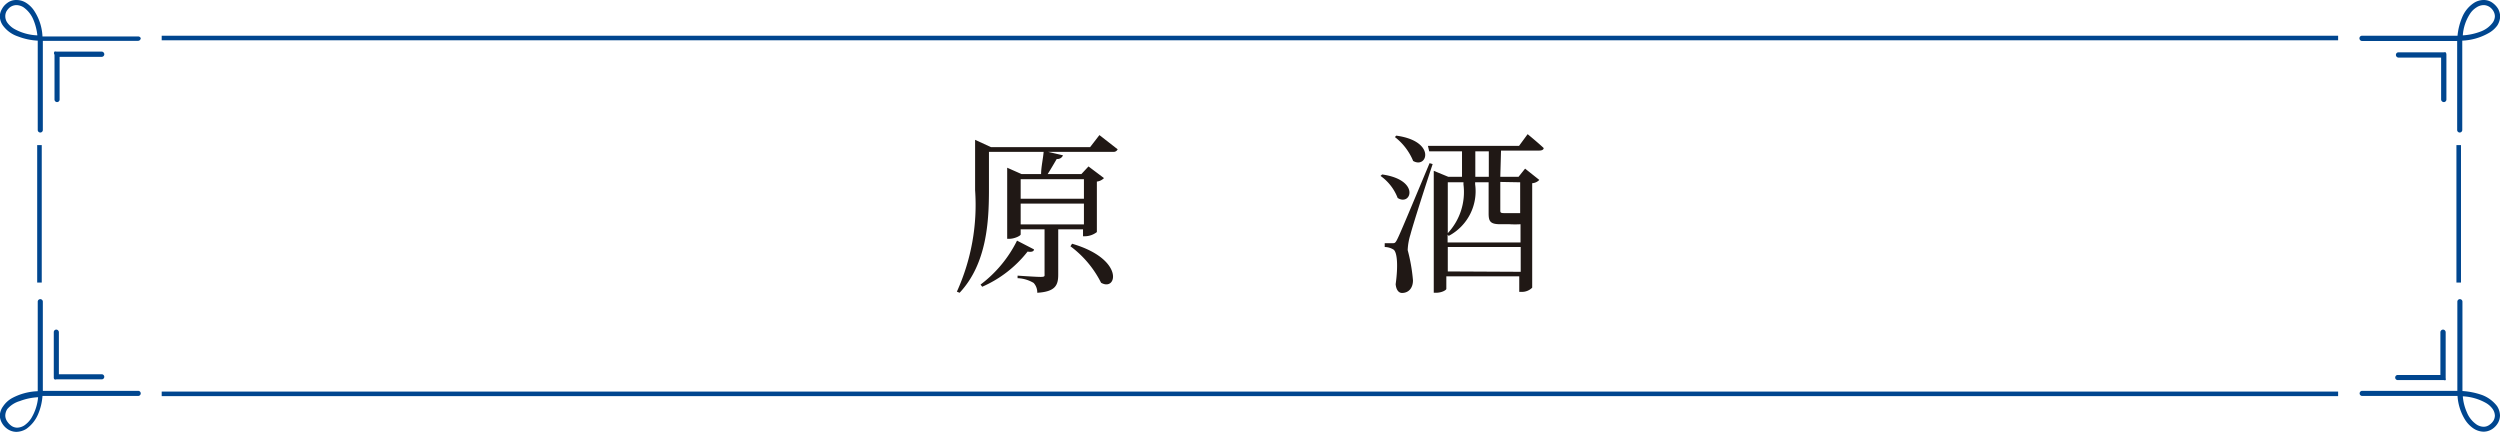 <?xml version="1.0" encoding="UTF-8"?>
<svg xmlns="http://www.w3.org/2000/svg" id="レイヤー_1" data-name="レイヤー 1" viewBox="0 0 137.14 23.7">
  <defs>
    <style>.cls-1{fill:#201815;}.cls-2{fill:#00468f;}</style>
  </defs>
  <path class="cls-1" d="M60.32,7.41s.59.46,1,.78a.24.24,0,0,1-.25.14H57.5l.82.19a.32.32,0,0,1-.34.2c-.15.25-.32.55-.5.83h1.85l.39-.42.85.64a.65.65,0,0,1-.39.19v2.77a1.09,1.09,0,0,1-.64.23h-.12v-.38H58.06v2.48c0,.57-.14.94-1.15,1a.76.76,0,0,0-.2-.54,1.85,1.85,0,0,0-.88-.26v-.14s1,.07,1.26.07.22-.05.22-.18V12.58H56v.28c0,.07-.33.24-.63.24h-.11V9.2l.79.35h1.07c0-.37.11-.85.14-1.22h-3v2.06c0,1.71-.1,4.06-1.61,5.67L52.5,16a11.53,11.53,0,0,0,1-5.57V7.67l.87.4h5.44Zm-3.59,6.27c0,.11-.13.16-.35.12a6.44,6.44,0,0,1-2.49,1.93l-.09-.12a6.79,6.79,0,0,0,2-2.41ZM56,9.83V10.9h3.47V9.83Zm3.47,2.48V11.17H56v1.14Zm-.65,1.06c2.91.85,2.46,2.65,1.59,2.14a5.64,5.64,0,0,0-1.68-2Z" transform="translate(-0.01 0)"></path>
  <path class="cls-1" d="M75.83,9.57c2.11.3,1.59,1.76.85,1.29a2.63,2.63,0,0,0-.94-1.21ZM78.6,9c-.39,1.17-1.1,3.39-1.22,3.87a3.24,3.24,0,0,0-.15.85,9.48,9.48,0,0,1,.29,1.66c0,.42-.24.69-.6.69-.18,0-.32-.16-.35-.48.14-1,.09-1.76-.12-1.9a.94.94,0,0,0-.48-.14v-.21h.43c.11,0,.15,0,.25-.2s.17-.33,1.78-4.19Zm-2-1.56c2.21.3,1.71,1.84.93,1.39a3.2,3.2,0,0,0-1-1.31ZM82.31,9.7h1l.36-.45.78.62a.59.59,0,0,1-.39.18v5.73a.79.79,0,0,1-.61.23h-.1v-.85h-4v.69c0,.05-.22.21-.58.21h-.11V9.37l.8.33h.75V8.3H78.41L78.34,8h5l.47-.64s.55.45.88.76c0,.1-.12.14-.24.14h-2.1Zm0,2.6c-.55,0-.64-.16-.64-.59V10h-.74v.11a2.77,2.77,0,0,1-1.45,2.83l-.06-.07v.43h4v-1a5,5,0,0,1-.6,0ZM79.43,10v2.79a3.31,3.31,0,0,0,.86-2.67V10Zm4,4.91V13.55h-4v1.34ZM81.68,9.7V8.3h-.74V9.7Zm.63.28v1.55c0,.11,0,.16.19.16h.9V10Z" transform="translate(-0.01 0)"></path>
  <path class="cls-2" d="M7.59,2H2.34A2.78,2.78,0,0,0,1.91.63,1.48,1.48,0,0,0,1.45.16,1,1,0,0,0,.91,0,.8.8,0,0,0,.4.17.94.94,0,0,0,.12.49.83.83,0,0,0,0,.89a.92.92,0,0,0,.17.51A1.67,1.67,0,0,0,1,2a3.47,3.47,0,0,0,1.08.23v4.9a.14.14,0,0,0,.28,0V2.24H7.59a.15.15,0,0,0,.14-.15A.15.15,0,0,0,7.59,2ZM.8,1.59a1.24,1.24,0,0,1-.39-.35A.62.62,0,0,1,.3.89.58.58,0,0,1,.36.63.79.79,0,0,1,.57.39.62.62,0,0,1,.91.28.77.77,0,0,1,1.3.4a1.56,1.56,0,0,1,.54.68,3.07,3.07,0,0,1,.22.86A2.83,2.83,0,0,1,.8,1.59Z" transform="translate(-0.01 0)"></path>
  <path class="cls-2" d="M5.59,2.83H3.1a.15.15,0,0,0-.1,0A.14.14,0,0,0,3,3V5.46a.14.14,0,0,0,.28,0V3.12H5.59A.15.15,0,0,0,5.73,3,.15.15,0,0,0,5.59,2.83Z" transform="translate(-0.01 0)"></path>
  <path class="cls-2" d="M137.05.49a1.1,1.1,0,0,0-.29-.32.8.8,0,0,0-.51-.17,1,1,0,0,0-.53.16,1.72,1.72,0,0,0-.65.8,3.4,3.4,0,0,0-.25,1h-5.24a.14.14,0,0,0-.14.14.15.15,0,0,0,.14.15h5.22V7.13a.14.14,0,0,0,.28,0V2.38s0-.1,0-.15a3.2,3.2,0,0,0,1.42-.4A1.45,1.45,0,0,0,137,1.4a1,1,0,0,0,.16-.51A1,1,0,0,0,137.05.49Zm-.3.75a1.45,1.45,0,0,1-.69.5,3.29,3.29,0,0,1-.95.2,2.48,2.48,0,0,1,.38-1.16,1.15,1.15,0,0,1,.38-.38.73.73,0,0,1,.38-.12.6.6,0,0,1,.34.11.68.68,0,0,1,.21.24.59.59,0,0,1,.07.26A.64.64,0,0,1,136.75,1.24Z" transform="translate(-0.01 0)"></path>
  <path class="cls-2" d="M134.17,2.87a.21.21,0,0,0-.1,0h-2.49a.14.14,0,0,0-.14.14.15.15,0,0,0,.14.15h2.34V5.46a.15.15,0,0,0,.15.14.14.14,0,0,0,.14-.14V3A.21.21,0,0,0,134.17,2.87Z" transform="translate(-0.01 0)"></path>
  <polyline class="cls-2" points="8.87 2.21 128.26 2.21 128.26 1.96 8.87 1.96"></polyline>
  <path class="cls-2" d="M129.58,21.72h5.24a2.82,2.82,0,0,0,.43,1.33,1.62,1.62,0,0,0,.47.47,1.05,1.05,0,0,0,.53.16.87.87,0,0,0,.51-.17,1,1,0,0,0,.29-.33.87.87,0,0,0,.1-.39,1,1,0,0,0-.16-.51,1.86,1.86,0,0,0-.82-.61,4,4,0,0,0-1.08-.22c0-.05,0-.1,0-.15V16.55a.14.14,0,1,0-.28,0v4.89h-5.22a.14.14,0,1,0,0,.28Zm6.79.38a1.16,1.16,0,0,1,.38.34.7.7,0,0,1,.12.36.59.59,0,0,1-.07.26.75.75,0,0,1-.21.23.54.54,0,0,1-.34.12.73.73,0,0,1-.38-.12,1.48,1.48,0,0,1-.54-.68,2.64,2.64,0,0,1-.22-.87A2.87,2.87,0,0,1,136.37,22.1Z" transform="translate(-0.01 0)"></path>
  <path class="cls-2" d="M131.58,20.85h2.49a.14.14,0,0,0,.1,0,.15.15,0,0,0,0-.1V18.22a.15.15,0,0,0-.14-.14.15.15,0,0,0-.15.14v2.35h-2.34a.14.14,0,1,0,0,.28Z" transform="translate(-0.01 0)"></path>
  <path class="cls-2" d="M.11,23.19a1,1,0,0,0,.29.33.87.87,0,0,0,.51.17,1.09,1.09,0,0,0,.54-.16,1.88,1.88,0,0,0,.65-.81,3.06,3.06,0,0,0,.24-1H7.59a.14.14,0,1,0,0-.28H2.36V16.55a.14.14,0,0,0-.28,0v4.91a3.21,3.21,0,0,0-1.43.39,1.43,1.43,0,0,0-.47.44A.92.92,0,0,0,0,22.8.87.87,0,0,0,.11,23.19Zm.3-.75A1.43,1.43,0,0,1,1.1,22a3.27,3.27,0,0,1,1-.21,2.68,2.68,0,0,1-.38,1.16,1.42,1.42,0,0,1-.38.39.77.77,0,0,1-.39.12.56.56,0,0,1-.34-.12.9.9,0,0,1-.21-.23A.58.58,0,0,1,.3,22.8.68.68,0,0,1,.41,22.44Z" transform="translate(-0.01 0)"></path>
  <path class="cls-2" d="M3,20.81a.12.12,0,0,0,.1,0H5.59a.14.14,0,0,0,0-.28H3.24V18.22a.15.15,0,0,0-.14-.14.14.14,0,0,0-.14.14v2.49A.12.12,0,0,0,3,20.81Z" transform="translate(-0.01 0)"></path>
  <polyline class="cls-2" points="128.26 21.48 8.87 21.48 8.87 21.73 128.26 21.73"></polyline>
  <polyline class="cls-2" points="2.04 7.96 2.04 15.5 2.29 15.5 2.29 7.96"></polyline>
  <polyline class="cls-2" points="134.75 7.96 134.75 15.5 135 15.5 135 7.96"></polyline>
</svg>
